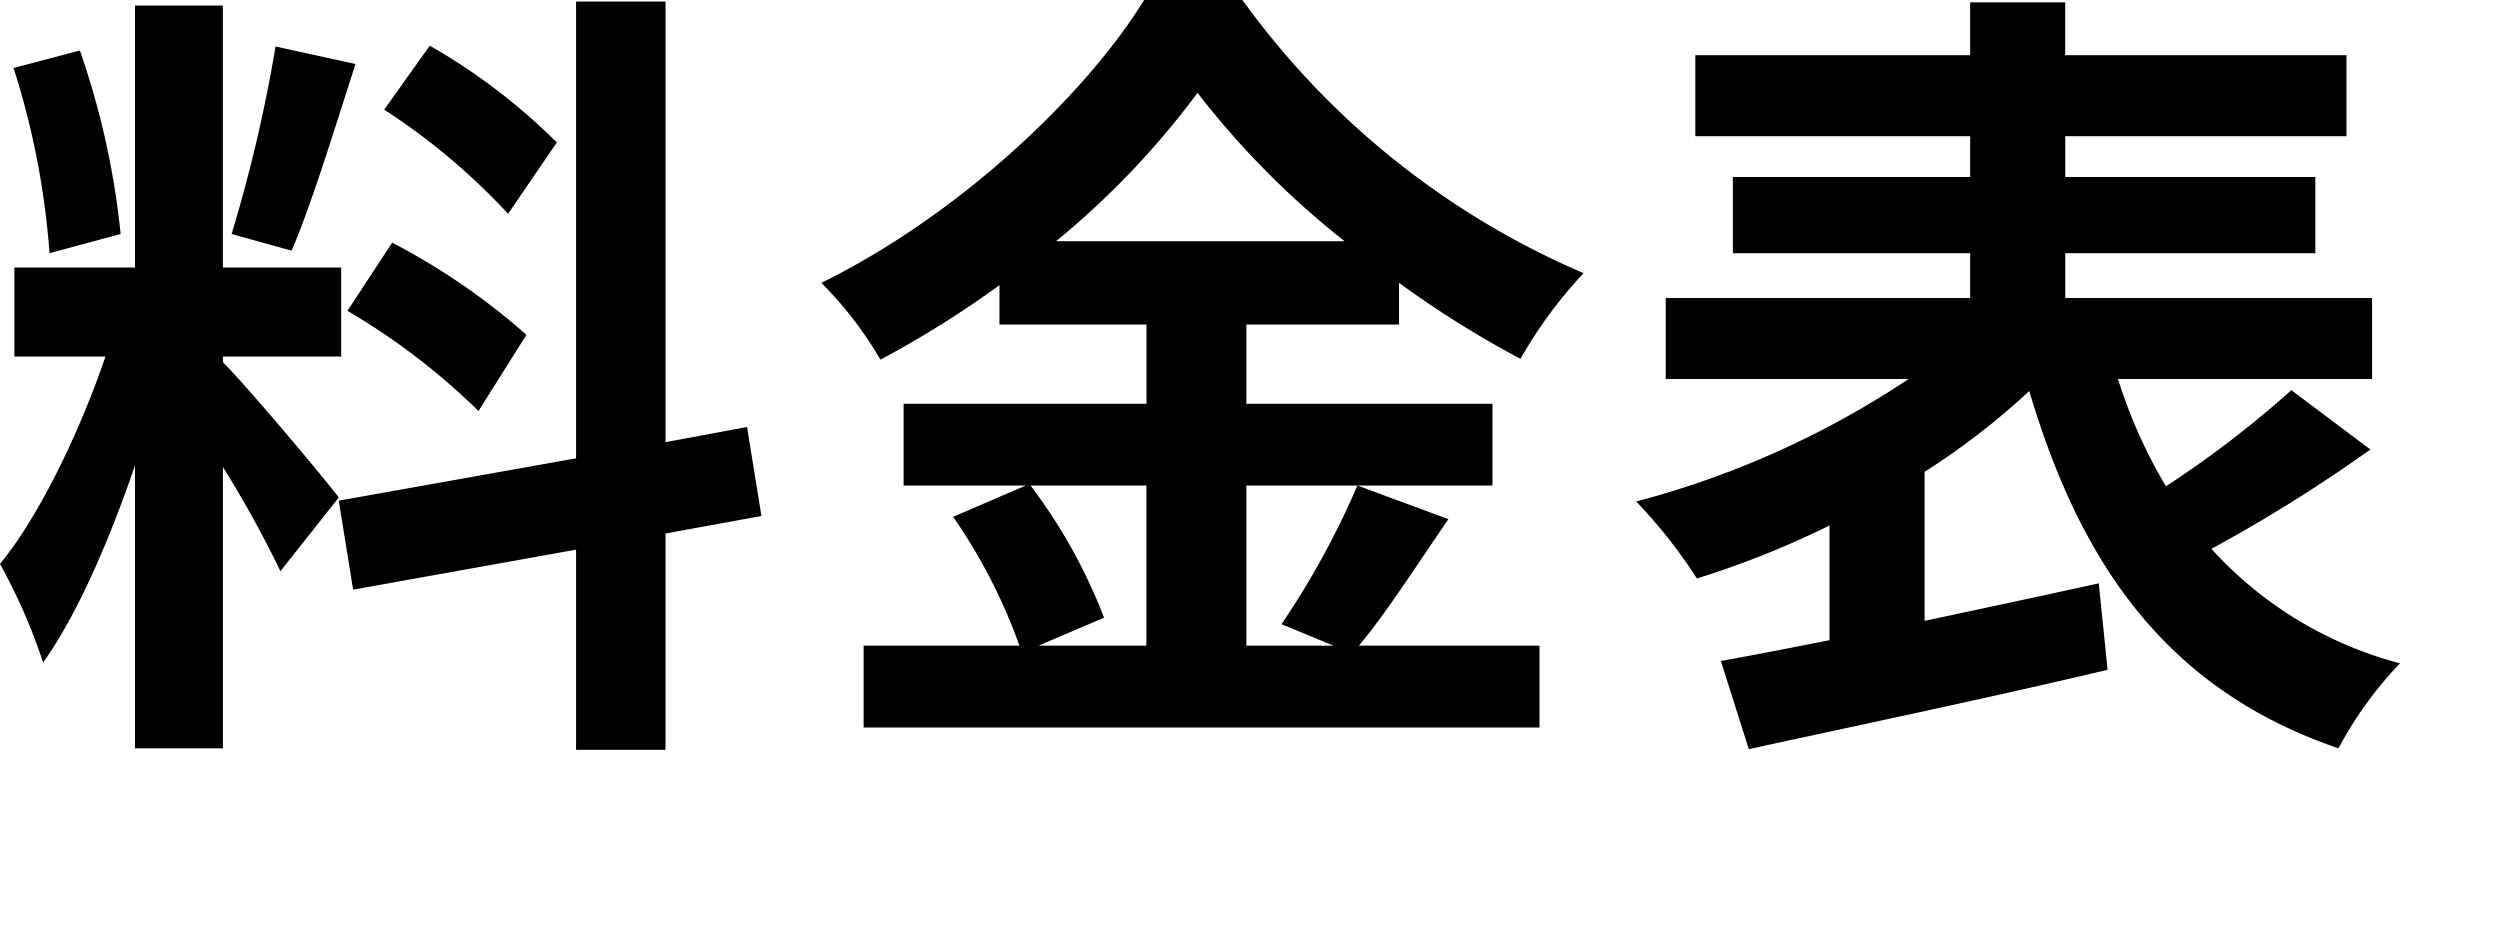 <svg height="56" viewBox="0 0 150 56" width="150" xmlns="http://www.w3.org/2000/svg"><path d="m0 0h150v56h-150z" fill="none"/><path d="m26.826 1990.27a66.355 66.355 0 0 0 -3.451-6.25v16.88h-5.275v-16.97c-1.534 4.47-3.452 8.94-5.513 11.82a34.152 34.152 0 0 0 -2.587-5.91c2.4-2.93 4.842-8.07 6.328-12.45h-5.466v-5.34h7.238v-15.72h5.273v15.72h7.097v5.34h-7.095v.34c1.39 1.39 5.944 6.78 6.951 8.12zm-13.855-19.08a47.791 47.791 0 0 0 -2.157-11.11l3.979-1.05a48.207 48.207 0 0 1 2.445 11.01zm18.361-11.35c-1.246 3.85-2.637 8.42-3.836 11.2l-3.6-1a89.819 89.819 0 0 0 2.637-11.25zm18.6 28.17v12.98h-5.368v-12.01l-13.376 2.4-.863-5.34 14.239-2.54v-27.41h5.369v26.44l4.89-.91.863 5.34zm-16.4-17.45a40.031 40.031 0 0 1 8.054 5.53l-2.876 4.57a40.4 40.4 0 0 0 -7.863-6.01zm6.952-1.73a38.821 38.821 0 0 0 -7.431-6.25l2.733-3.84a36.094 36.094 0 0 1 7.623 5.81zm56.421 18.32c-1.822 2.64-3.691 5.58-5.369 7.59h10.834v4.91h-40.552v-4.91h9.348a32.928 32.928 0 0 0 -3.979-7.73l4.363-1.88h-7.334v-4.9h14.573v-4.76h-8.821v-2.36a60.738 60.738 0 0 1 -7.143 4.47 22.479 22.479 0 0 0 -3.547-4.61c8.149-3.99 15.82-11.2 19.368-16.97h5.9a49.019 49.019 0 0 0 20.47 16.39 27.047 27.047 0 0 0 -3.787 5.14 60.555 60.555 0 0 1 -7.288-4.56v2.5h-9.159v4.76h14.765v4.9h-14.765v9.61h5.225l-3.116-1.29a49.926 49.926 0 0 0 4.554-8.32zm-25.072-2.02a32.424 32.424 0 0 1 4.41 7.93l-3.931 1.68h6.472v-9.61h-6.946zm18.84-14.66a51.231 51.231 0 0 1 -8.821-8.9 50.094 50.094 0 0 1 -8.485 8.9h17.311zm61.551 12.5a92.345 92.345 0 0 1 -9.54 5.96 23.259 23.259 0 0 0 11.316 6.87 22.975 22.975 0 0 0 -3.692 5.1c-10.114-3.46-15.388-10.77-18.552-21.44a43.545 43.545 0 0 1 -6.28 4.85v8.94c3.4-.72 7-1.49 10.451-2.25l.527 5.19c-7.526 1.78-15.58 3.46-21.525 4.76l-1.678-5.29c1.87-.34 4.123-.77 6.52-1.25v-6.88a54.993 54.993 0 0 1 -7.958 3.18 29.794 29.794 0 0 0 -3.644-4.62 54.476 54.476 0 0 0 16.348-7.35h-14.572v-4.86h18.265v-2.69h-14.238v-4.57h14.238v-2.45h-16.491v-4.86h16.491v-3.17h5.7v3.17h16.88v4.86h-16.875v2.45h15.006v4.57h-15.006v2.69h18.409v4.86h-15.245a30.277 30.277 0 0 0 2.877 6.44 62.8 62.8 0 0 0 7.526-5.77z" fill-rule="evenodd" transform="translate(-10 -1956)"/></svg>